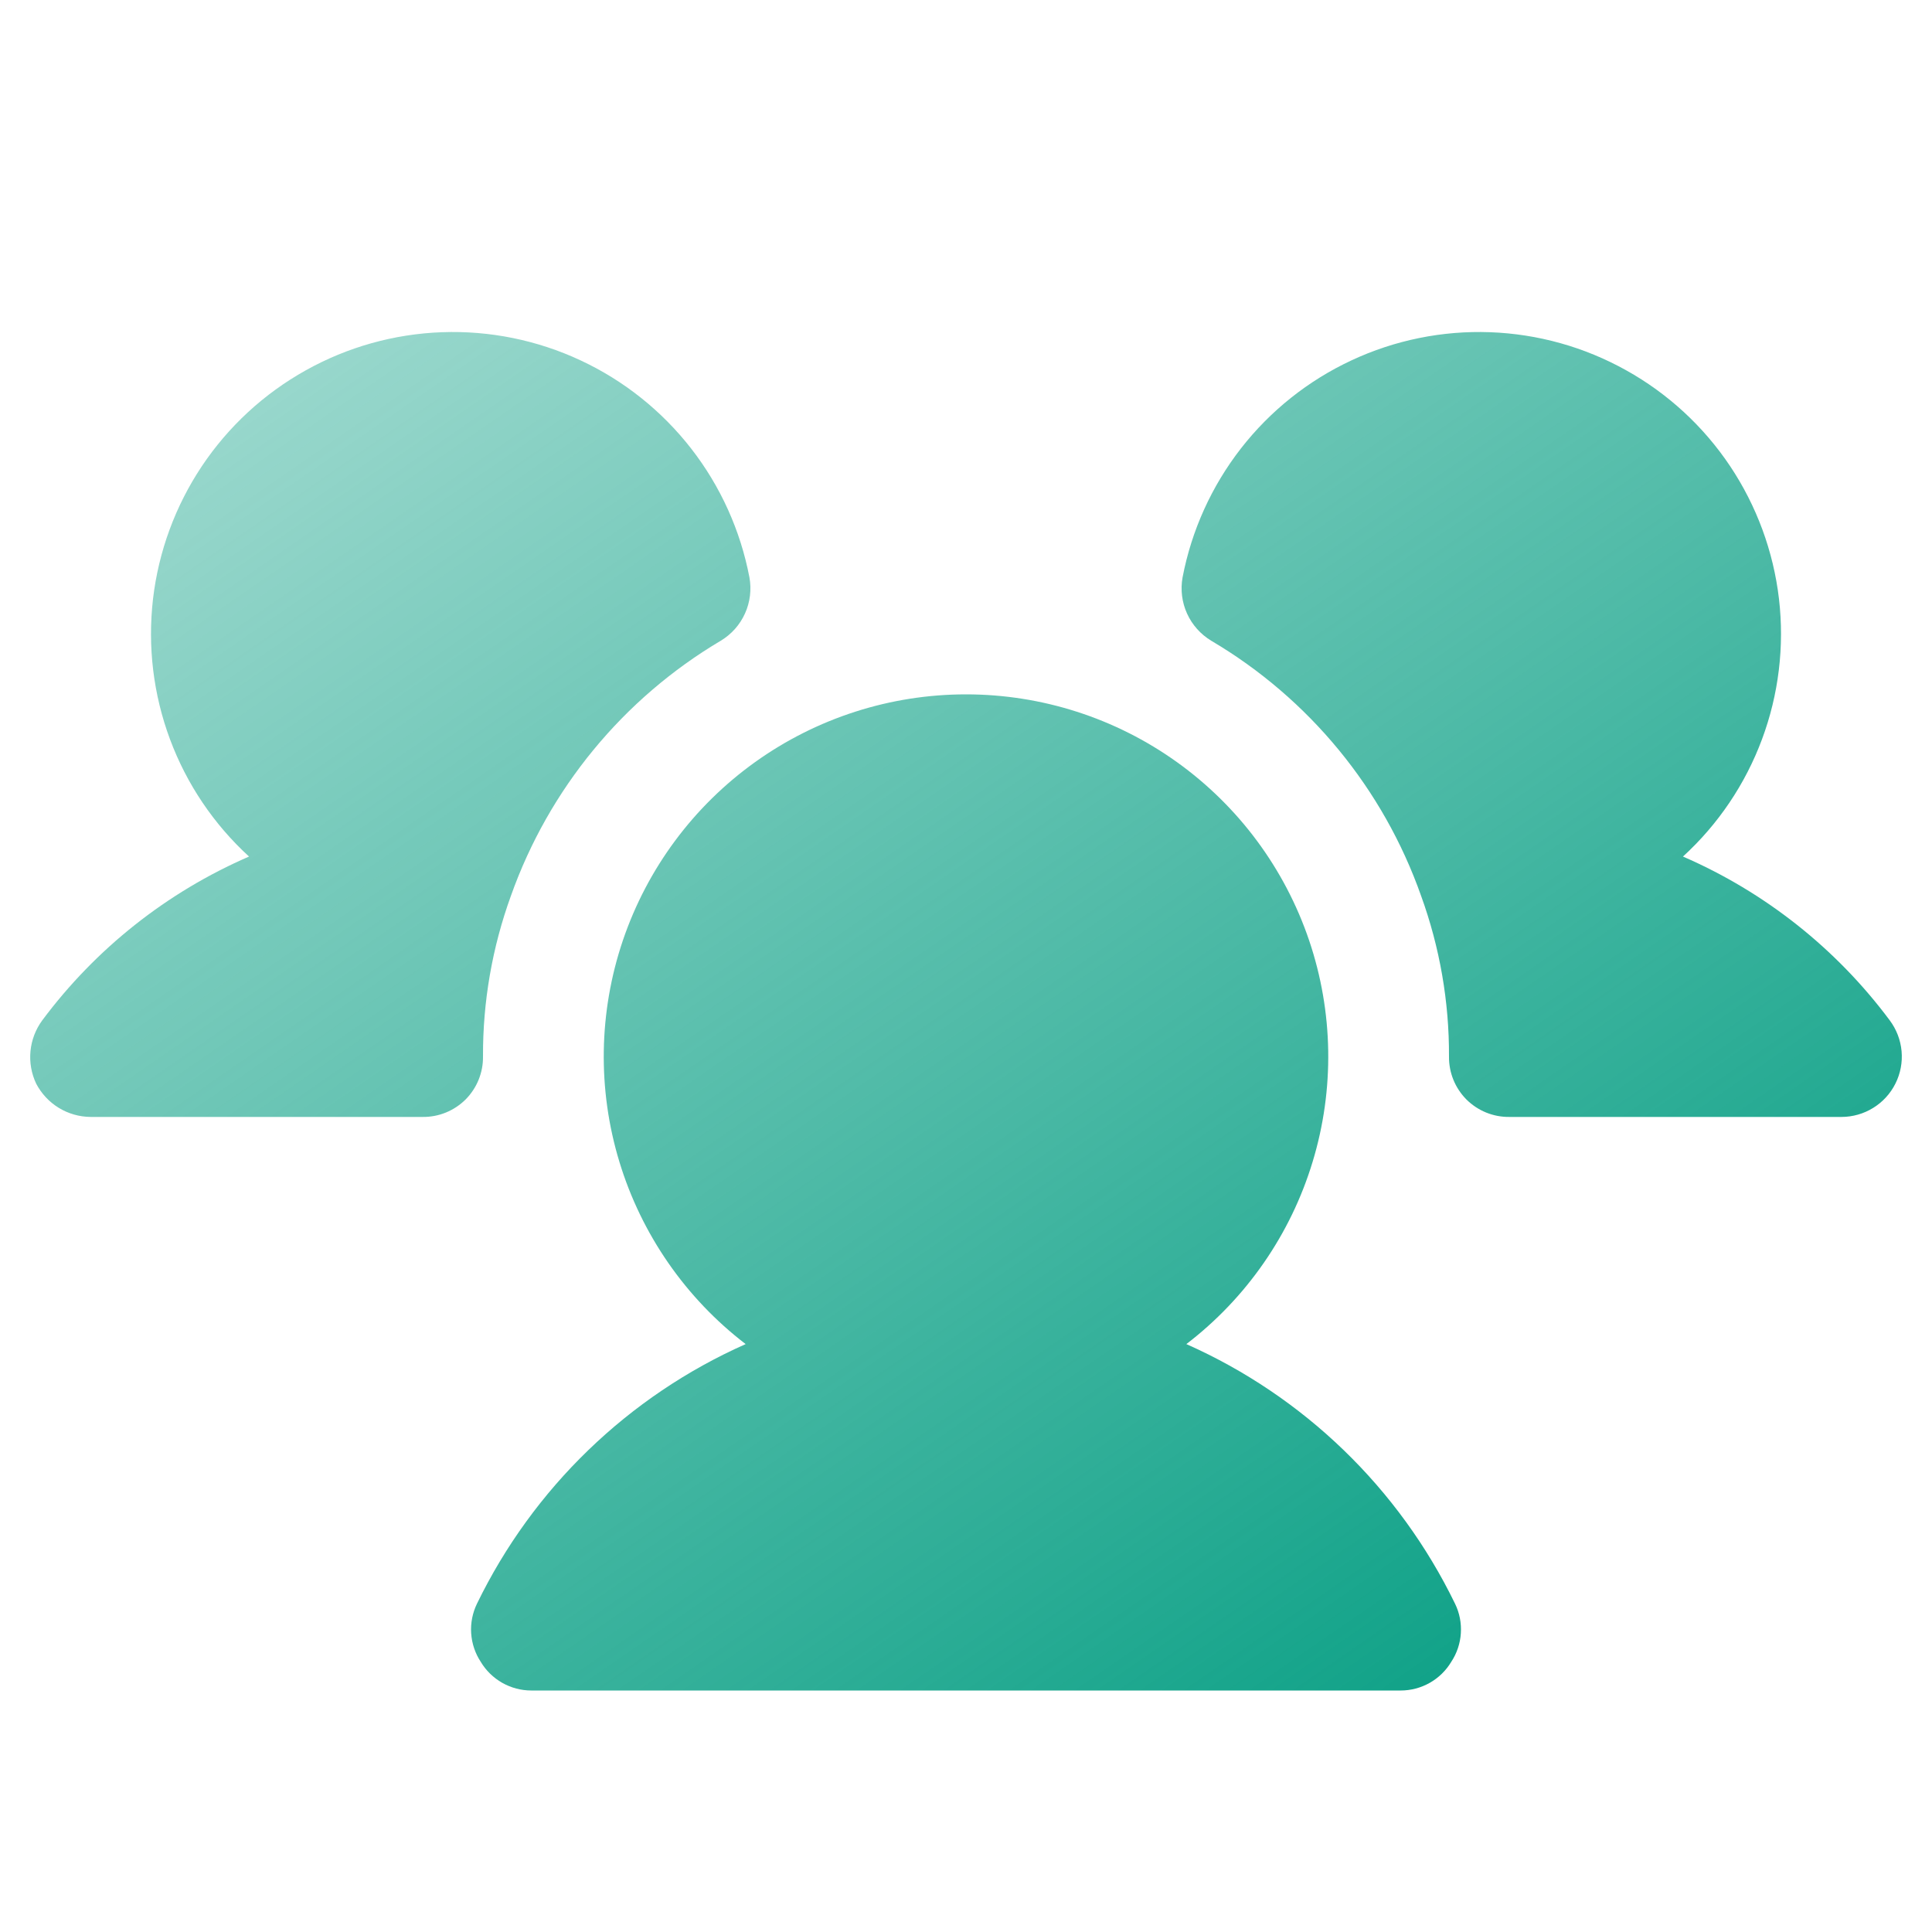 <svg width="40" height="40" viewBox="0 0 40 40" fill="none" xmlns="http://www.w3.org/2000/svg">
<path d="M10 21.875C10.002 22.04 9.971 22.203 9.909 22.356C9.847 22.508 9.755 22.647 9.639 22.764C9.522 22.88 9.383 22.972 9.231 23.034C9.078 23.096 8.915 23.127 8.75 23.125H1.875C1.643 23.123 1.415 23.058 1.217 22.937C1.019 22.816 0.858 22.643 0.75 22.438C0.65 22.228 0.609 21.995 0.631 21.764C0.653 21.533 0.737 21.312 0.875 21.125C1.981 19.64 3.457 18.471 5.156 17.734C4.426 17.066 3.865 16.234 3.52 15.307C3.174 14.379 3.054 13.383 3.168 12.4C3.283 11.417 3.63 10.475 4.179 9.652C4.729 8.829 5.466 8.149 6.331 7.667C7.195 7.184 8.161 6.914 9.15 6.878C10.139 6.842 11.123 7.042 12.02 7.461C12.916 7.879 13.701 8.505 14.309 9.286C14.917 10.067 15.33 10.981 15.516 11.953C15.562 12.206 15.53 12.468 15.424 12.702C15.318 12.937 15.143 13.133 14.922 13.266C12.901 14.464 11.364 16.333 10.578 18.547C10.191 19.613 9.995 20.74 10 21.875ZM39.125 21.125C38.019 19.64 36.543 18.471 34.844 17.734C35.574 17.066 36.135 16.234 36.48 15.307C36.826 14.379 36.946 13.383 36.832 12.4C36.717 11.417 36.37 10.475 35.821 9.652C35.271 8.829 34.534 8.149 33.669 7.667C32.805 7.184 31.839 6.914 30.85 6.878C29.861 6.842 28.877 7.042 27.981 7.461C27.084 7.879 26.299 8.505 25.691 9.286C25.084 10.067 24.67 10.981 24.484 11.953C24.438 12.206 24.47 12.468 24.576 12.702C24.682 12.937 24.858 13.133 25.078 13.266C27.102 14.461 28.64 16.331 29.422 18.547C29.809 19.613 30.005 20.74 30 21.875C29.998 22.04 30.029 22.203 30.091 22.356C30.153 22.508 30.245 22.647 30.361 22.764C30.478 22.88 30.617 22.972 30.769 23.034C30.922 23.096 31.085 23.127 31.25 23.125H38.125C38.357 23.125 38.585 23.06 38.782 22.938C38.98 22.816 39.139 22.642 39.243 22.434C39.347 22.226 39.391 21.994 39.37 21.763C39.349 21.532 39.264 21.311 39.125 21.125ZM24.562 27.828C25.807 26.875 26.721 25.555 27.176 24.055C27.632 22.556 27.606 20.951 27.103 19.467C26.599 17.982 25.643 16.693 24.369 15.78C23.096 14.867 21.567 14.376 20 14.376C18.433 14.376 16.905 14.867 15.631 15.78C14.357 16.693 13.401 17.982 12.897 19.467C12.394 20.951 12.368 22.556 12.824 24.055C13.28 25.555 14.194 26.875 15.438 27.828C13.007 28.907 11.037 30.811 9.875 33.203C9.783 33.393 9.741 33.604 9.755 33.815C9.769 34.026 9.837 34.23 9.953 34.406C10.061 34.587 10.215 34.737 10.398 34.841C10.582 34.945 10.789 35 11 35H29C29.211 35 29.418 34.945 29.602 34.841C29.785 34.737 29.939 34.587 30.047 34.406C30.163 34.23 30.232 34.026 30.245 33.815C30.259 33.604 30.218 33.393 30.125 33.203C28.963 30.811 26.993 28.907 24.562 27.828Z" fill="url(#paint0_linear_58_267)"/>
<defs>
<linearGradient id="paint0_linear_58_267" x1="36.096" y1="33.392" x2="-1.082" y2="-20.451" gradientUnits="userSpaceOnUse">
<stop stop-color="#089F84"/>
<stop offset="1" stop-color="#089F84" stop-opacity="0"/>
</linearGradient>
</defs>
</svg>
